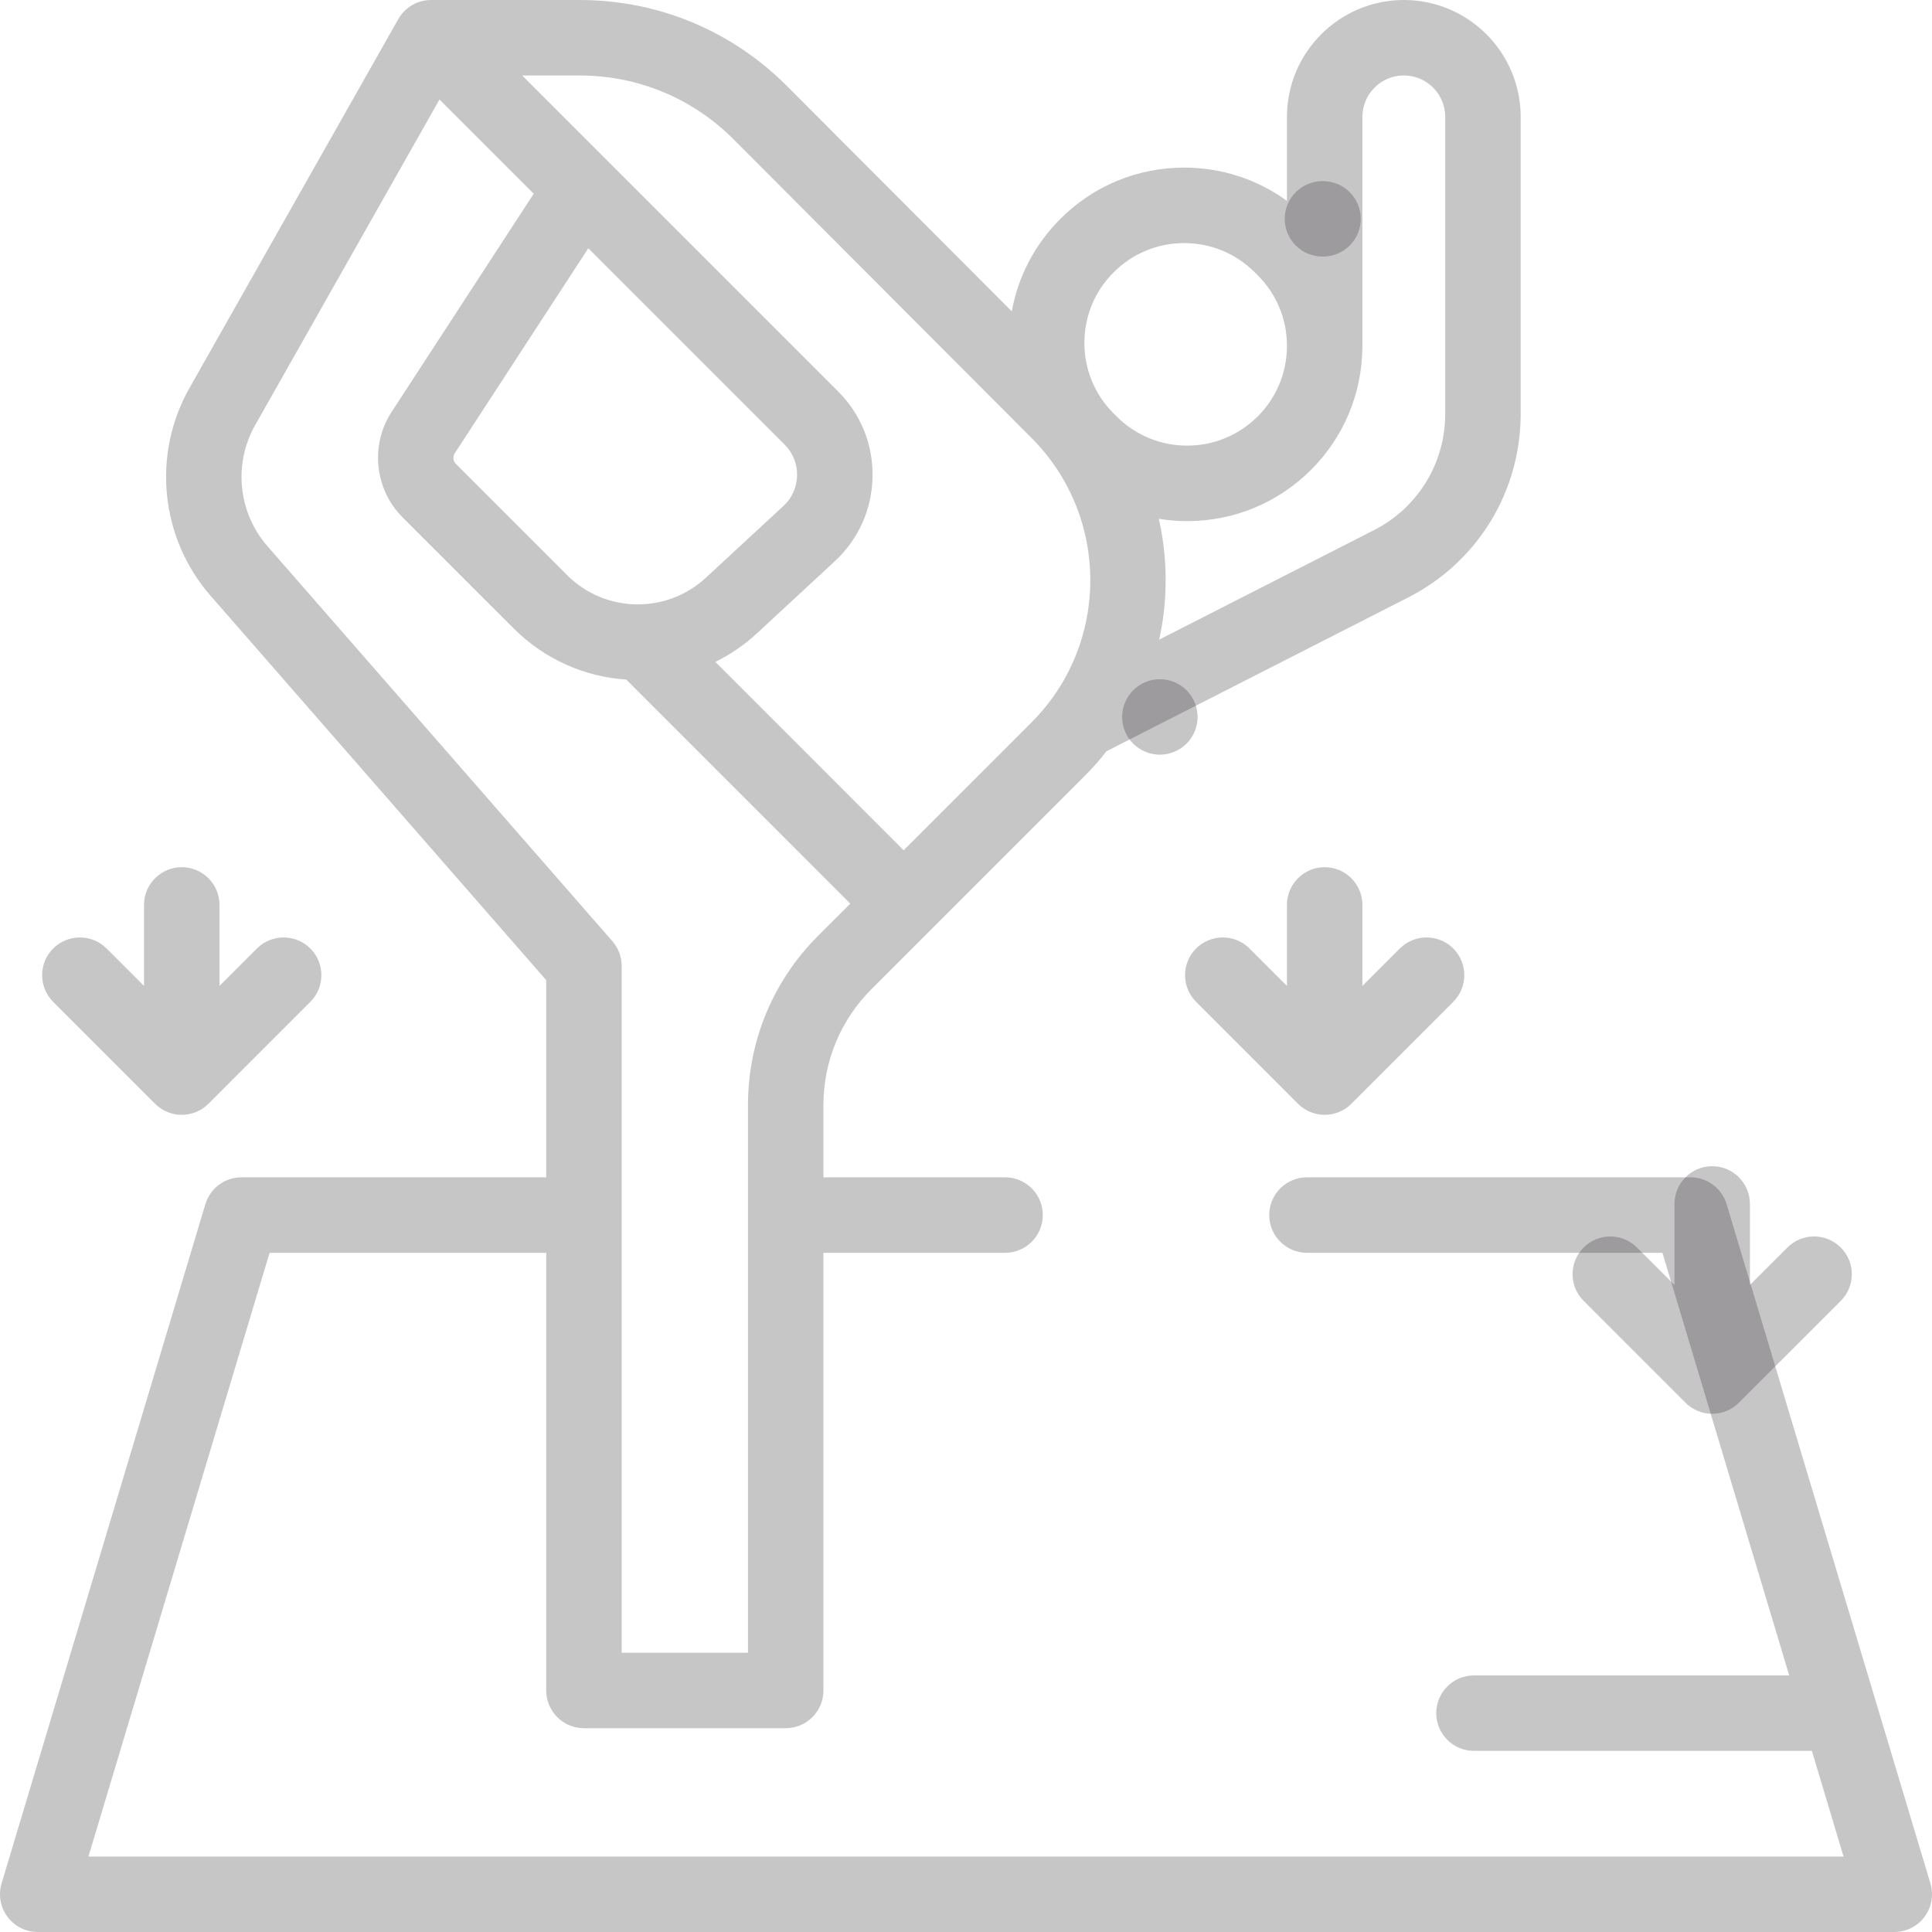<?xml version="1.0" encoding="UTF-8"?> <svg xmlns="http://www.w3.org/2000/svg" width="40" height="40" viewBox="0 0 40 40" fill="none"> <path d="M24.014 14.062C23.808 14.062 23.606 14.146 23.461 14.291C23.316 14.437 23.232 14.638 23.232 14.844C23.232 15.049 23.316 15.251 23.461 15.396C23.607 15.541 23.808 15.625 24.014 15.625C24.219 15.625 24.42 15.541 24.566 15.396C24.712 15.251 24.795 15.049 24.795 14.844C24.795 14.638 24.712 14.437 24.566 14.291C24.42 14.146 24.22 14.062 24.014 14.062Z" fill="#231F20" fill-opacity="0.25"></path> <path d="M39.967 38.994L35.748 24.932C35.649 24.601 35.345 24.375 35 24.375H27.059C26.628 24.375 26.278 24.725 26.278 25.156C26.278 25.588 26.628 25.938 27.059 25.938H34.419L37.044 34.688H30.517C30.086 34.688 29.736 35.037 29.736 35.469C29.736 35.9 30.086 36.25 30.517 36.25H37.513L38.169 38.438H1.831L5.581 25.938H11.309V35C11.309 35.431 11.658 35.781 12.09 35.781H16.267C16.698 35.781 17.048 35.431 17.048 35V25.938H20.809C21.241 25.938 21.59 25.588 21.59 25.156C21.59 24.725 21.241 24.375 20.809 24.375H17.048V22.881C17.048 21.974 17.402 21.12 18.044 20.478L19.26 19.262C19.261 19.262 19.261 19.261 19.261 19.261C19.261 19.261 19.261 19.261 19.262 19.26L22.461 16.061C22.623 15.899 22.772 15.729 22.91 15.553L29.155 12.37C30.592 11.637 31.484 10.18 31.484 8.567V2.42C31.484 1.086 30.399 0 29.065 0C27.73 0 26.645 1.086 26.645 2.42V4.159C26.03 3.712 25.292 3.47 24.517 3.47C23.548 3.47 22.637 3.848 21.952 4.533C21.423 5.062 21.078 5.726 20.948 6.446L16.294 1.782C15.148 0.633 13.624 0.001 12.002 0L8.929 0C8.916 0 8.902 0 8.889 0.001C8.889 0.001 8.888 0.001 8.888 0.001C8.757 0.007 8.632 0.046 8.524 0.111C8.523 0.112 8.469 0.147 8.469 0.147C8.377 0.213 8.3 0.299 8.243 0.401L3.923 8.033C3.142 9.413 3.318 11.141 4.36 12.335L11.309 20.293V24.375H5C4.655 24.375 4.351 24.601 4.252 24.932L0.033 38.994C-0.038 39.231 0.007 39.487 0.154 39.685C0.302 39.883 0.534 40 0.781 40H39.219C39.466 40 39.698 39.883 39.846 39.685C39.993 39.487 40.038 39.231 39.967 38.994ZM28.207 2.42C28.207 1.947 28.592 1.562 29.065 1.562C29.537 1.562 29.922 1.947 29.922 2.42V8.567C29.922 9.589 29.356 10.513 28.445 10.977L24 13.243C24.181 12.419 24.178 11.564 23.992 10.741C24.184 10.772 24.38 10.789 24.579 10.789C25.548 10.789 26.459 10.411 27.145 9.726C27.819 9.051 28.195 8.157 28.206 7.205C28.206 7.198 28.207 7.191 28.207 7.183V2.42ZM23.057 5.638C23.447 5.248 23.966 5.033 24.517 5.033C25.069 5.033 25.588 5.248 25.978 5.638L26.04 5.699C26.43 6.089 26.645 6.608 26.645 7.16C26.645 7.712 26.43 8.231 26.04 8.621C25.649 9.011 25.131 9.226 24.579 9.226C24.027 9.226 23.508 9.011 23.118 8.621L23.057 8.56C22.666 8.17 22.451 7.651 22.451 7.099C22.451 6.547 22.666 6.028 23.057 5.638ZM12.002 1.563C13.206 1.563 14.338 2.033 15.188 2.885L21.36 9.071C22.979 10.695 22.978 13.334 21.357 14.956L18.709 17.604L14.81 13.704C15.119 13.552 15.413 13.352 15.68 13.105L17.282 11.621C17.774 11.166 18.052 10.546 18.065 9.875C18.078 9.205 17.824 8.575 17.35 8.101L10.812 1.563H12.002ZM11.737 11.903L9.439 9.605C9.38 9.546 9.37 9.453 9.416 9.383L12.18 5.14L16.245 9.205C16.416 9.377 16.508 9.604 16.503 9.845C16.498 10.087 16.398 10.31 16.221 10.475L14.618 11.958C14.244 12.305 13.778 12.488 13.307 12.511C13.28 12.51 13.253 12.511 13.226 12.513C12.687 12.519 12.148 12.315 11.737 11.903ZM5.537 11.308C4.93 10.613 4.828 9.606 5.282 8.803L9.099 2.06L11.05 4.011L8.107 8.53C7.66 9.215 7.756 10.132 8.334 10.71L10.632 13.008C11.283 13.659 12.116 14.014 12.966 14.07L17.604 18.709L16.939 19.373C16.002 20.31 15.486 21.556 15.486 22.881V34.219H12.871V20C12.871 19.811 12.803 19.628 12.678 19.486L5.537 11.308Z" fill="#231F20" fill-opacity="0.25"></path> <path d="M27.426 23.081C27.626 23.081 27.826 23.005 27.979 22.852L30.088 20.742C30.393 20.437 30.393 19.943 30.088 19.637C29.783 19.333 29.288 19.333 28.983 19.637L28.207 20.413V18.735C28.207 18.304 27.857 17.954 27.426 17.954C26.994 17.954 26.645 18.304 26.645 18.735V20.413L25.869 19.637C25.564 19.333 25.069 19.333 24.764 19.637C24.459 19.943 24.459 20.437 24.764 20.742L26.873 22.852C27.026 23.005 27.226 23.081 27.426 23.081Z" fill="#231F20" fill-opacity="0.25"></path> <path d="M34.897 29.043C35.049 29.195 35.249 29.271 35.449 29.271C35.649 29.271 35.849 29.195 36.001 29.043L38.111 26.933C38.416 26.628 38.416 26.134 38.111 25.829C37.806 25.523 37.311 25.523 37.006 25.829L36.23 26.604V24.927C36.23 24.495 35.88 24.145 35.449 24.145C35.017 24.145 34.668 24.495 34.668 24.927V26.604L33.892 25.829C33.587 25.523 33.092 25.523 32.787 25.829C32.482 26.133 32.482 26.628 32.787 26.933L34.897 29.043Z" fill="#231F20" fill-opacity="0.25"></path> <path d="M3.211 22.852C3.363 23.005 3.563 23.081 3.763 23.081C3.963 23.081 4.163 23.005 4.316 22.852L6.425 20.742C6.73 20.437 6.73 19.943 6.425 19.637C6.12 19.333 5.625 19.333 5.32 19.637L4.544 20.413V18.735C4.544 18.304 4.195 17.954 3.763 17.954C3.332 17.954 2.982 18.304 2.982 18.735V20.413L2.206 19.637C1.901 19.333 1.406 19.333 1.101 19.637C0.796 19.943 0.796 20.437 1.101 20.742L3.211 22.852Z" fill="#231F20" fill-opacity="0.25"></path> <path d="M27.392 5.312C27.823 5.312 28.173 4.963 28.173 4.531C28.173 4.1 27.823 3.75 27.392 3.75H27.38C26.948 3.75 26.599 4.1 26.599 4.531C26.599 4.963 26.948 5.312 27.38 5.312H27.392Z" fill="#231F20" fill-opacity="0.25"></path> </svg> 